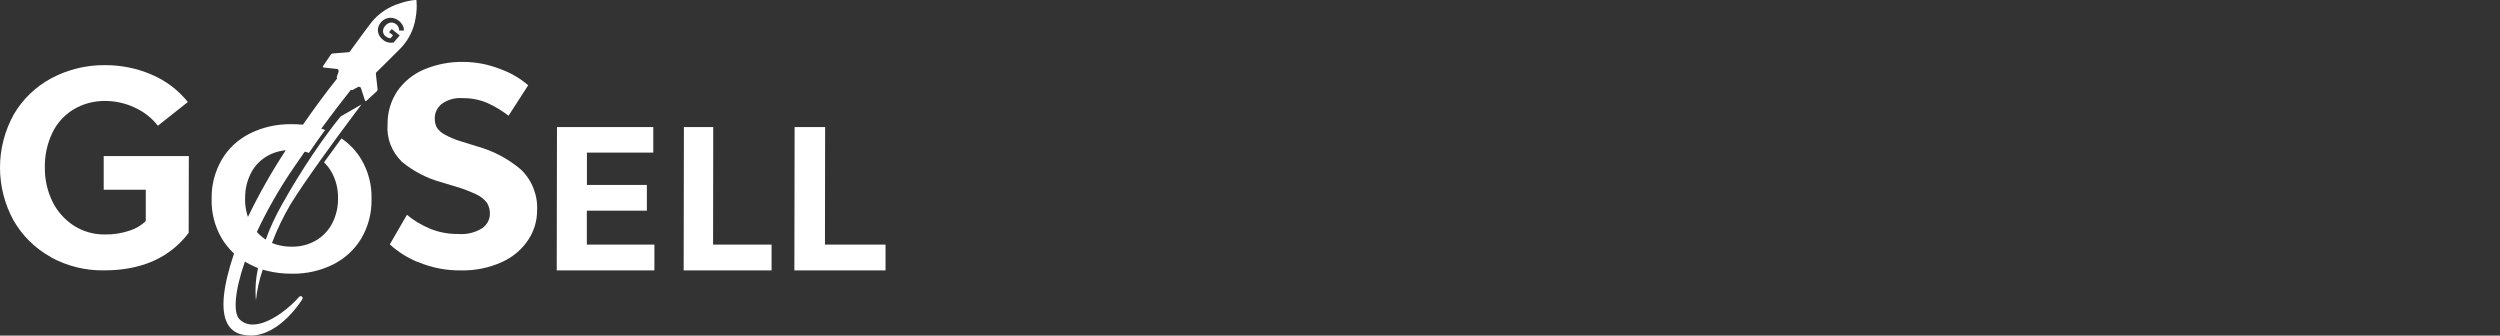 <svg width="298" height="40" viewBox="0 0 298 40" fill="none" xmlns="http://www.w3.org/2000/svg">
<rect x="0" y="0" width="298" height="40" fill="#333333" stroke="none"/>
<path d="M6.049 30.638C4.195 29.613 2.654 28.099 1.61 26.265C0.546 24.327 0 22.164 0 19.963C0 17.762 0.566 15.59 1.629 13.662C2.693 11.828 4.244 10.332 6.127 9.326C8.098 8.273 10.313 7.737 12.557 7.765C14.459 7.765 16.352 8.141 18.089 8.903C19.776 9.618 21.25 10.737 22.391 12.157L18.82 14.988C18.079 14.038 17.123 13.295 16.02 12.806C14.947 12.307 13.786 12.044 12.605 12.035C11.249 12.007 9.913 12.354 8.752 13.05C7.649 13.728 6.771 14.706 6.225 15.863C5.62 17.151 5.317 18.553 5.347 19.973C5.327 21.365 5.63 22.747 6.244 24.008C6.81 25.174 7.688 26.171 8.781 26.886C9.893 27.601 11.191 27.967 12.518 27.948C13.513 27.967 14.498 27.807 15.435 27.497C16.166 27.271 16.84 26.876 17.376 26.34V22.616H12.361V18.6H22.508L22.489 27.76C20.215 30.742 16.859 32.228 12.41 32.228C10.186 32.266 7.991 31.72 6.049 30.657V30.638Z" fill="white"/>
<path d="M49.847 31.254C48.592 30.748 47.445 30.031 46.467 29.132L48.503 25.606C49.333 26.294 50.272 26.848 51.28 27.269C52.337 27.699 53.484 27.909 54.63 27.89C55.648 27.976 56.656 27.728 57.506 27.183C57.773 26.992 57.99 26.743 58.149 26.456C58.307 26.17 58.386 25.854 58.396 25.529C58.416 25.061 58.297 24.593 58.06 24.192C57.743 23.771 57.328 23.436 56.844 23.207C56.014 22.806 55.154 22.481 54.274 22.223L52.515 21.697C50.815 21.219 49.244 20.388 47.9 19.279C47.307 18.696 46.842 17.998 46.546 17.234C46.249 16.469 46.131 15.648 46.2 14.835C46.17 13.44 46.566 12.073 47.336 10.898C48.117 9.76 49.214 8.852 50.509 8.298C51.991 7.667 53.593 7.352 55.213 7.381C56.706 7.381 58.188 7.667 59.582 8.212C60.827 8.652 61.973 9.311 62.962 10.162L60.619 13.793C59.829 13.182 58.969 12.666 58.05 12.255C57.131 11.873 56.142 11.681 55.144 11.7C54.245 11.624 53.345 11.873 52.624 12.408C52.377 12.618 52.169 12.876 52.031 13.163C51.893 13.449 51.823 13.765 51.823 14.09C51.813 14.453 51.883 14.816 52.041 15.15C52.258 15.514 52.584 15.819 52.97 16.02C53.642 16.393 54.363 16.689 55.105 16.899L56.894 17.454C58.821 17.989 60.6 18.935 62.102 20.216C62.764 20.856 63.278 21.63 63.604 22.481C63.93 23.331 64.079 24.23 64.019 25.138C64.019 26.351 63.654 27.546 62.981 28.569C62.23 29.715 61.153 30.633 59.878 31.216C58.317 31.933 56.597 32.277 54.867 32.229C53.148 32.248 51.438 31.913 49.867 31.244L49.847 31.254Z" fill="white"/>
<path d="M66.392 15.145H77.87V18.192H69.96V22.046H77.106V25.112H69.951V29.156H78.005V32.232H66.363L66.392 15.145Z" fill="white"/>
<path d="M81.503 15.145H85.017L84.999 29.156H91.971V32.232H81.493L81.522 15.145H81.503Z" fill="white"/>
<path d="M94.719 15.145H98.354L98.335 29.156H105.556V32.232H94.689L94.719 15.145Z" fill="white"/>
<path d="M49.616 0C49.616 0 49.528 0 49.479 0C48.856 0.057 48.252 0.19 47.667 0.4C46.332 0.8 45.163 1.571 44.306 2.627C43.419 3.77 42.581 4.95 41.724 6.121C41.704 6.149 41.675 6.178 41.646 6.197C41.617 6.216 41.578 6.226 41.538 6.226C40.905 6.273 40.272 6.321 39.639 6.378C39.561 6.387 39.492 6.435 39.444 6.492C39.132 6.94 38.83 7.396 38.528 7.853C38.44 7.987 38.46 8.034 38.635 8.053C39.132 8.101 39.629 8.168 40.126 8.215C40.262 8.225 40.34 8.272 40.36 8.406C40.36 8.453 40.36 8.491 40.36 8.539C40.321 8.663 40.282 8.786 40.243 8.901C40.223 8.939 40.213 8.977 40.194 9.015C40.165 9.072 40.145 9.129 40.145 9.186C40.145 9.243 40.145 9.31 40.175 9.367C38.762 11.138 37.398 13.013 36.111 14.86C36.024 14.86 35.926 14.841 35.839 14.841C35.488 14.812 35.137 14.803 34.767 14.803C33.042 14.774 31.337 15.145 29.798 15.907C28.385 16.611 27.216 17.696 26.436 19.029C25.618 20.438 25.199 22.028 25.228 23.646V23.77C25.189 25.378 25.598 26.978 26.417 28.387C26.768 28.986 27.206 29.538 27.703 30.033C27.761 30.1 27.83 30.157 27.898 30.214C26.553 34.203 26.28 37.001 27.099 38.553C27.265 38.877 27.498 39.162 27.791 39.391C28.083 39.619 28.424 39.781 28.794 39.867C29.135 39.952 29.486 39.99 29.846 40C33.364 40 35.936 35.831 36.043 35.659C36.072 35.612 36.082 35.545 36.072 35.488C36.063 35.431 36.024 35.383 35.975 35.345C35.936 35.316 35.887 35.307 35.839 35.307C35.8 35.307 35.761 35.307 35.731 35.326C35.702 35.345 35.673 35.364 35.644 35.393C34.796 36.421 32.224 38.686 30.129 38.686C29.837 38.686 29.544 38.639 29.272 38.534C28.999 38.429 28.755 38.267 28.551 38.058C27.791 37.316 27.947 34.755 29.194 31.176C29.262 31.223 29.34 31.261 29.408 31.309C29.535 31.385 29.661 31.452 29.798 31.518C29.963 31.604 30.129 31.68 30.295 31.756C30.373 31.794 30.441 31.823 30.519 31.852C30.597 31.88 30.675 31.918 30.753 31.947C30.48 33.213 30.392 34.517 30.509 35.802C30.636 34.555 30.909 33.327 31.318 32.137C31.396 32.166 31.474 32.185 31.552 32.204L31.785 32.27C32.76 32.508 33.754 32.632 34.757 32.623C36.482 32.661 38.187 32.28 39.717 31.518C41.12 30.814 42.289 29.729 43.078 28.405C43.896 26.997 44.315 25.407 44.286 23.789V23.665C44.325 22.056 43.916 20.457 43.097 19.048C42.503 18.039 41.685 17.163 40.701 16.497C40.048 17.392 39.337 18.372 38.625 19.353C39.015 19.733 39.346 20.171 39.6 20.647C40.077 21.58 40.321 22.618 40.291 23.655C40.311 24.693 40.067 25.721 39.58 26.654C39.142 27.492 38.469 28.196 37.631 28.682C36.764 29.177 35.77 29.424 34.757 29.405C34.114 29.405 33.481 29.319 32.877 29.129C32.799 29.1 32.721 29.081 32.653 29.053C32.575 29.024 32.497 28.996 32.419 28.958C33.023 27.358 33.773 25.807 34.65 24.322C35.498 22.942 36.862 20.971 38.245 19.029C38.937 18.068 39.639 17.106 40.272 16.23C41.86 14.079 43.097 12.442 43.097 12.442L40.623 13.87C40.623 13.87 40.087 14.488 39.21 15.678C38.674 16.392 38.021 17.306 37.271 18.42C36.189 20.029 34.923 22.037 33.588 24.417C32.838 25.75 32.195 27.13 31.678 28.558C31.6 28.52 31.532 28.472 31.464 28.415C31.396 28.367 31.328 28.32 31.269 28.263C31.103 28.13 30.938 27.987 30.792 27.834C30.733 27.777 30.675 27.711 30.616 27.644C31.834 25.055 33.257 22.561 34.874 20.181C35.371 19.457 35.848 18.753 36.326 18.077C36.404 18.096 36.492 18.115 36.569 18.144C36.647 18.172 36.735 18.191 36.823 18.229C37.563 17.135 38.216 16.211 38.752 15.488C38.674 15.459 38.606 15.431 38.528 15.412C38.45 15.393 38.372 15.355 38.294 15.336C39.609 13.546 40.798 11.994 41.821 10.709C41.87 10.728 41.928 10.738 41.977 10.728C42.026 10.728 42.084 10.709 42.123 10.681C42.133 10.671 42.152 10.662 42.162 10.652C42.318 10.557 42.484 10.471 42.649 10.386C42.678 10.367 42.718 10.348 42.756 10.348C42.795 10.348 42.834 10.348 42.873 10.357C42.912 10.367 42.942 10.386 42.971 10.414C43 10.443 43.02 10.471 43.029 10.509C43.185 10.976 43.322 11.442 43.477 11.899C43.546 12.099 43.575 12.108 43.721 11.975C44.12 11.614 44.53 11.242 44.919 10.871C44.949 10.842 44.968 10.804 44.988 10.766C44.997 10.728 45.007 10.69 45.007 10.643C44.939 10.024 44.871 9.405 44.803 8.786C44.803 8.72 44.822 8.663 44.871 8.615C45.777 7.711 46.683 6.806 47.599 5.911C48.505 5.026 49.138 3.912 49.431 2.694C49.587 2.028 49.674 1.342 49.674 0.666C49.674 0.457 49.655 0.248 49.645 0.029L49.616 0ZM29.223 23.636C29.203 22.589 29.437 21.561 29.915 20.628C30.343 19.781 31.025 19.077 31.863 18.591C32.448 18.258 33.091 18.039 33.763 17.944C33.861 17.934 33.958 17.915 34.065 17.906C32.389 20.457 30.879 23.122 29.554 25.864C29.515 25.75 29.476 25.635 29.447 25.521C29.301 24.988 29.223 24.445 29.213 23.903V23.646L29.223 23.636ZM45.699 3.95C45.748 4.103 45.845 4.236 45.972 4.331C46.069 4.407 46.167 4.465 46.283 4.512C46.371 4.55 46.469 4.56 46.556 4.55L46.849 4.208L46.371 3.836L46.693 3.465L47.648 4.227L46.927 5.064C46.693 5.112 46.459 5.102 46.225 5.045C46.001 4.988 45.787 4.874 45.621 4.712C45.407 4.55 45.241 4.331 45.144 4.093C45.046 3.855 45.017 3.608 45.066 3.36C45.114 3.103 45.231 2.865 45.407 2.665C45.582 2.456 45.806 2.304 46.059 2.208C46.303 2.123 46.566 2.094 46.829 2.151C47.102 2.199 47.355 2.323 47.56 2.494C47.745 2.637 47.891 2.818 47.998 3.018C48.105 3.208 48.154 3.427 48.145 3.636H47.579C47.579 3.484 47.55 3.341 47.492 3.218C47.433 3.094 47.336 2.98 47.229 2.894C47.102 2.789 46.946 2.723 46.781 2.694C46.625 2.675 46.459 2.694 46.322 2.761C46.167 2.837 46.03 2.941 45.913 3.075C45.796 3.198 45.718 3.351 45.679 3.513C45.641 3.665 45.641 3.817 45.689 3.96L45.699 3.95Z" fill="white"/>
</svg>
